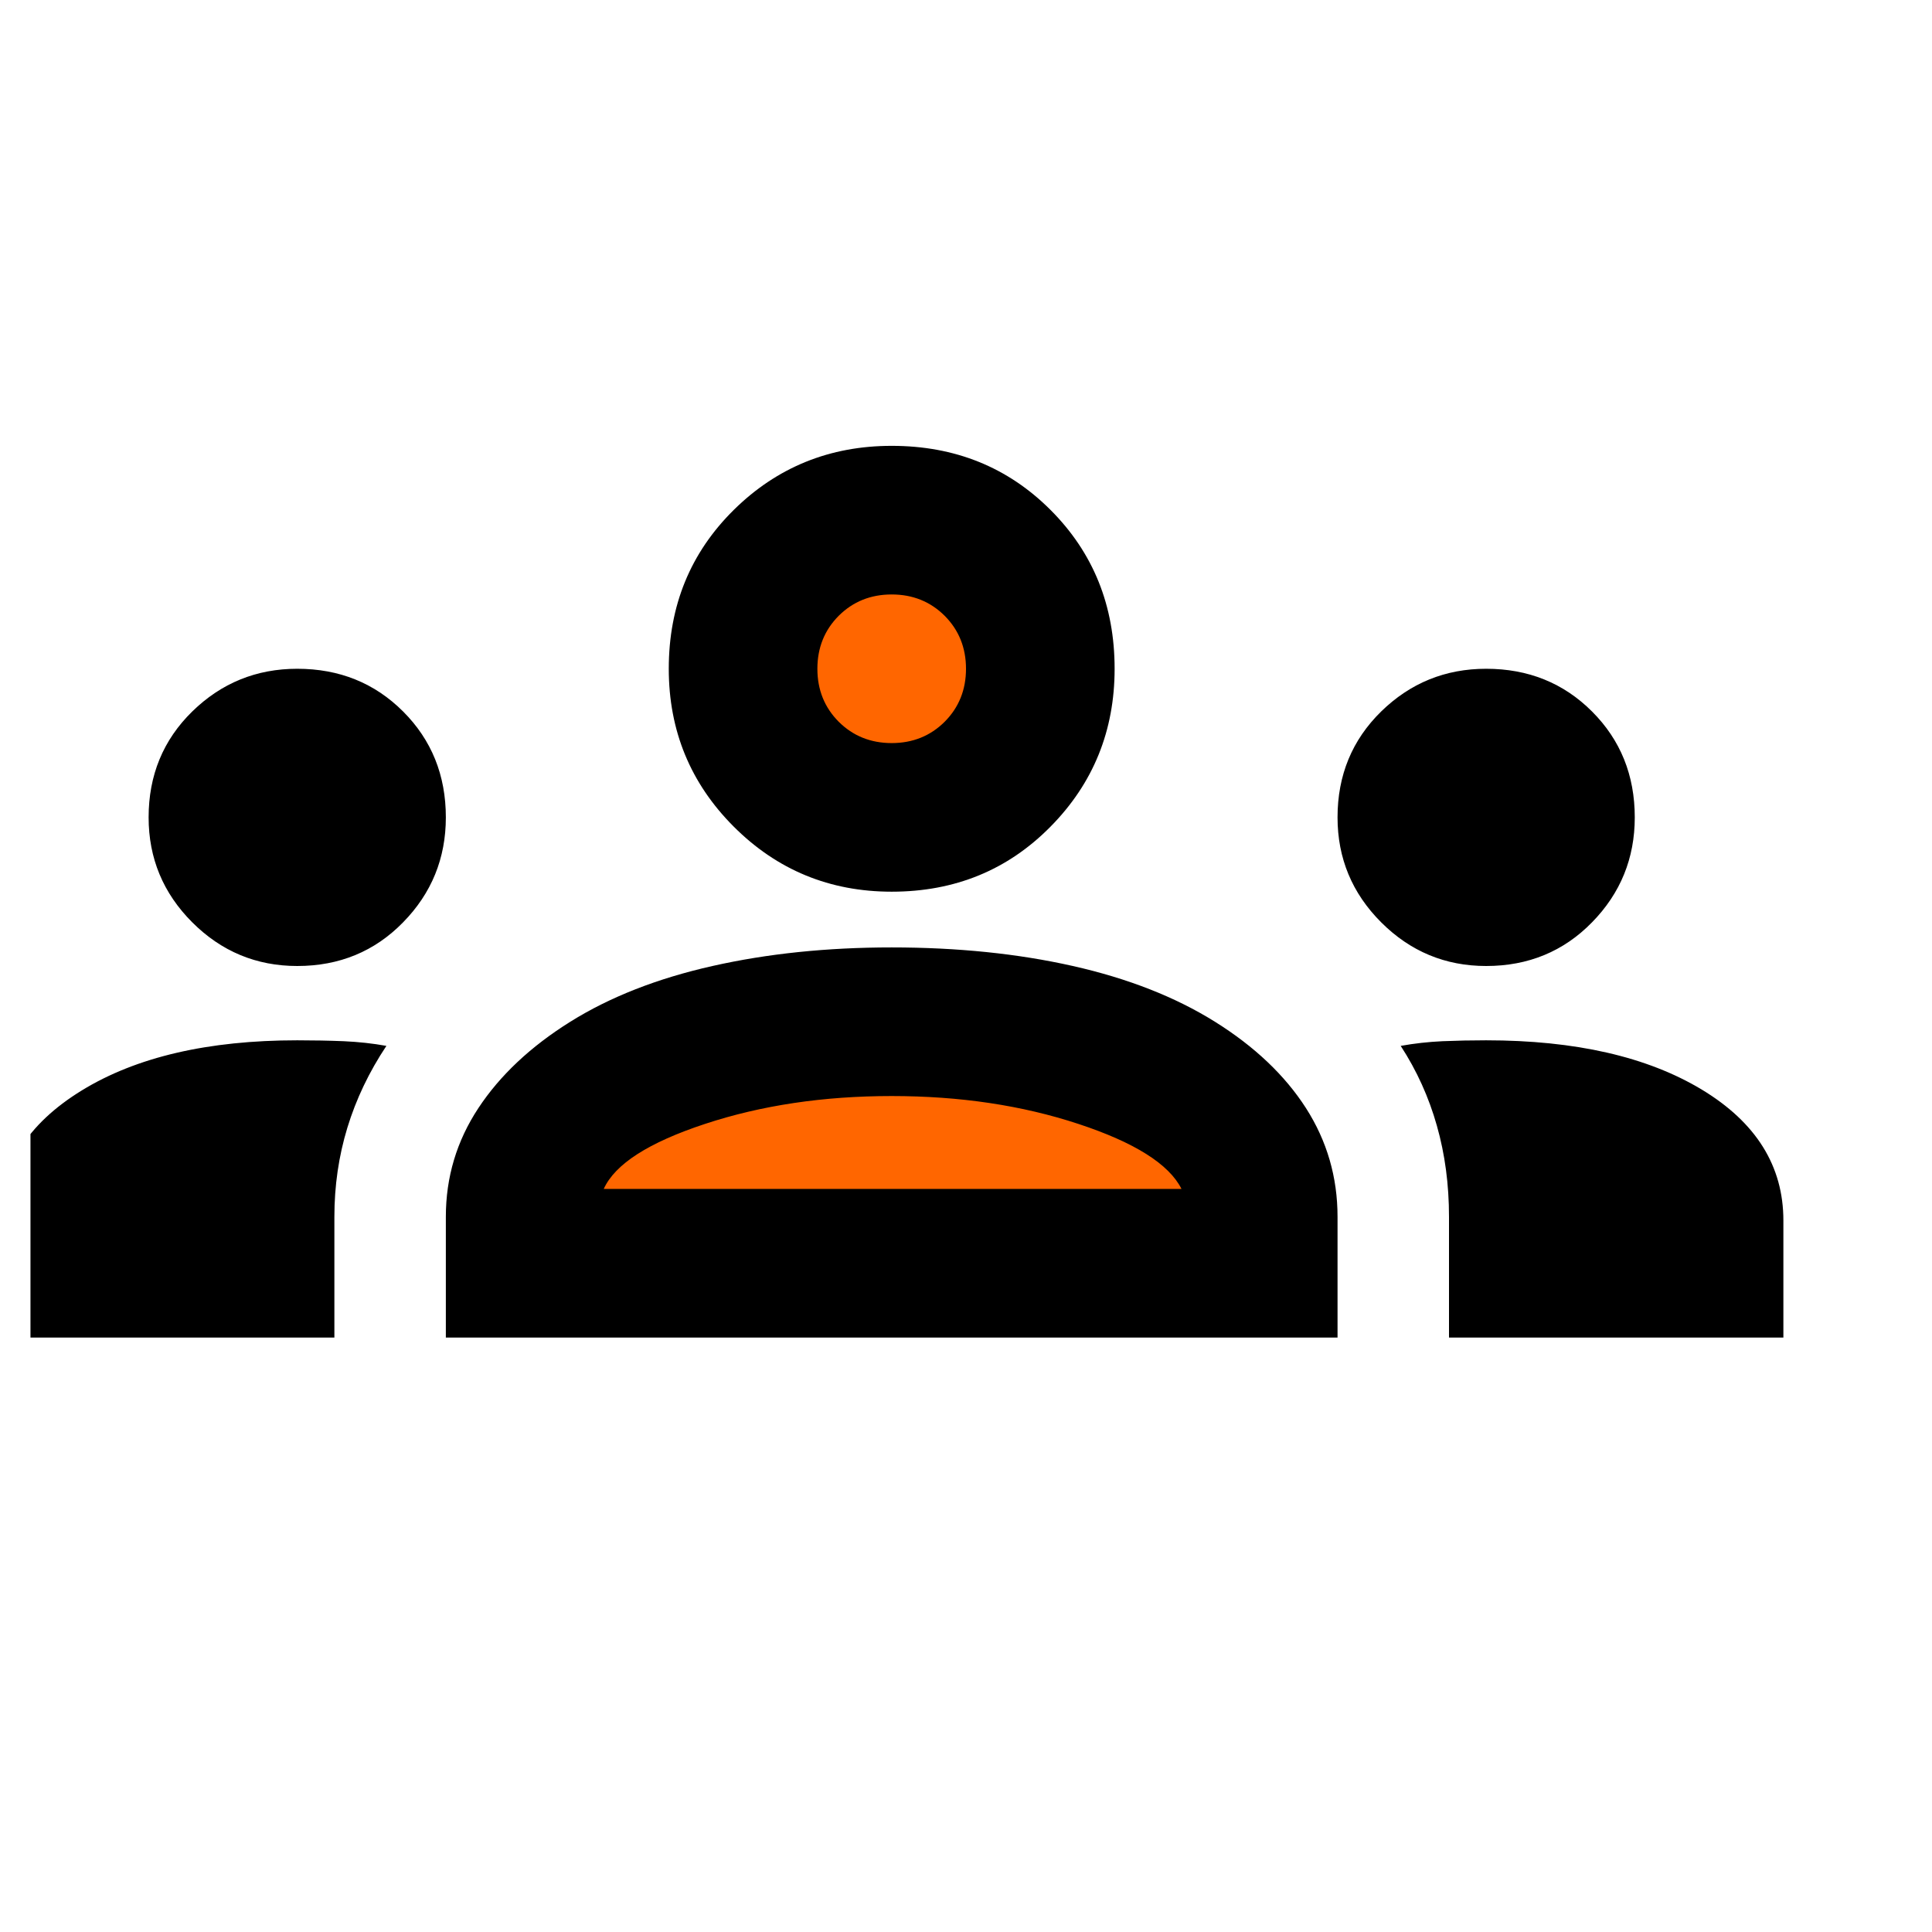 <svg width="26" height="26" viewBox="0 0 26 26" fill="none" xmlns="http://www.w3.org/2000/svg">
<g clip-path="url(#clip0_2527_7682)">
<path d="M16.5 16.5L6.5 17L8.5 14H15.5L16.5 16.5Z" fill="#FF6600"/>
<path d="M10 9L11.5 7L14 8L13.5 10.5H11L10 9Z" fill="#FF6600"/>
<path d="M0 18V16.425C0 15.708 0.367 15.125 1.1 14.675C1.833 14.225 2.8 14 4 14C4.217 14 4.425 14.004 4.625 14.012C4.825 14.021 5.017 14.042 5.2 14.075C4.967 14.425 4.792 14.792 4.675 15.175C4.558 15.558 4.5 15.958 4.5 16.375V18H0ZM6 18V16.375C6 15.842 6.146 15.354 6.438 14.912C6.729 14.471 7.142 14.083 7.675 13.75C8.208 13.417 8.846 13.167 9.588 13C10.329 12.833 11.133 12.75 12 12.75C12.883 12.75 13.696 12.833 14.438 13C15.179 13.167 15.817 13.417 16.35 13.75C16.883 14.083 17.292 14.471 17.575 14.912C17.858 15.354 18 15.842 18 16.375V18H6ZM19.5 18V16.375C19.5 15.942 19.446 15.533 19.337 15.15C19.229 14.767 19.067 14.408 18.85 14.075C19.033 14.042 19.221 14.021 19.413 14.012C19.604 14.004 19.8 14 20 14C21.2 14 22.167 14.221 22.9 14.662C23.633 15.104 24 15.692 24 16.425V18H19.5ZM8.125 16H15.9C15.733 15.667 15.271 15.375 14.512 15.125C13.754 14.875 12.917 14.75 12 14.75C11.083 14.75 10.246 14.875 9.488 15.125C8.729 15.375 8.275 15.667 8.125 16ZM4 13C3.45 13 2.979 12.804 2.587 12.412C2.196 12.021 2 11.55 2 11C2 10.433 2.196 9.958 2.587 9.575C2.979 9.192 3.45 9 4 9C4.567 9 5.042 9.192 5.425 9.575C5.808 9.958 6 10.433 6 11C6 11.55 5.808 12.021 5.425 12.412C5.042 12.804 4.567 13 4 13ZM20 13C19.45 13 18.979 12.804 18.587 12.412C18.196 12.021 18 11.55 18 11C18 10.433 18.196 9.958 18.587 9.575C18.979 9.192 19.45 9 20 9C20.567 9 21.042 9.192 21.425 9.575C21.808 9.958 22 10.433 22 11C22 11.55 21.808 12.021 21.425 12.412C21.042 12.804 20.567 13 20 13ZM12 12C11.167 12 10.458 11.708 9.875 11.125C9.292 10.542 9 9.833 9 9C9 8.15 9.292 7.438 9.875 6.862C10.458 6.287 11.167 6 12 6C12.85 6 13.562 6.287 14.137 6.862C14.713 7.438 15 8.15 15 9C15 9.833 14.713 10.542 14.137 11.125C13.562 11.708 12.85 12 12 12ZM12 10C12.283 10 12.521 9.904 12.713 9.713C12.904 9.521 13 9.283 13 9C13 8.717 12.904 8.479 12.713 8.287C12.521 8.096 12.283 8 12 8C11.717 8 11.479 8.096 11.287 8.287C11.096 8.479 11 8.717 11 9C11 9.283 11.096 9.521 11.287 9.713C11.479 9.904 11.717 10 12 10Z" fill="black"/>
</g>
<defs>
<clipPath id="clip0_2527_7682">
<rect x="0.41" y="0.119" width="25" height="25" rx="4" fill="white"/>
</clipPath>
</defs>
</svg>
